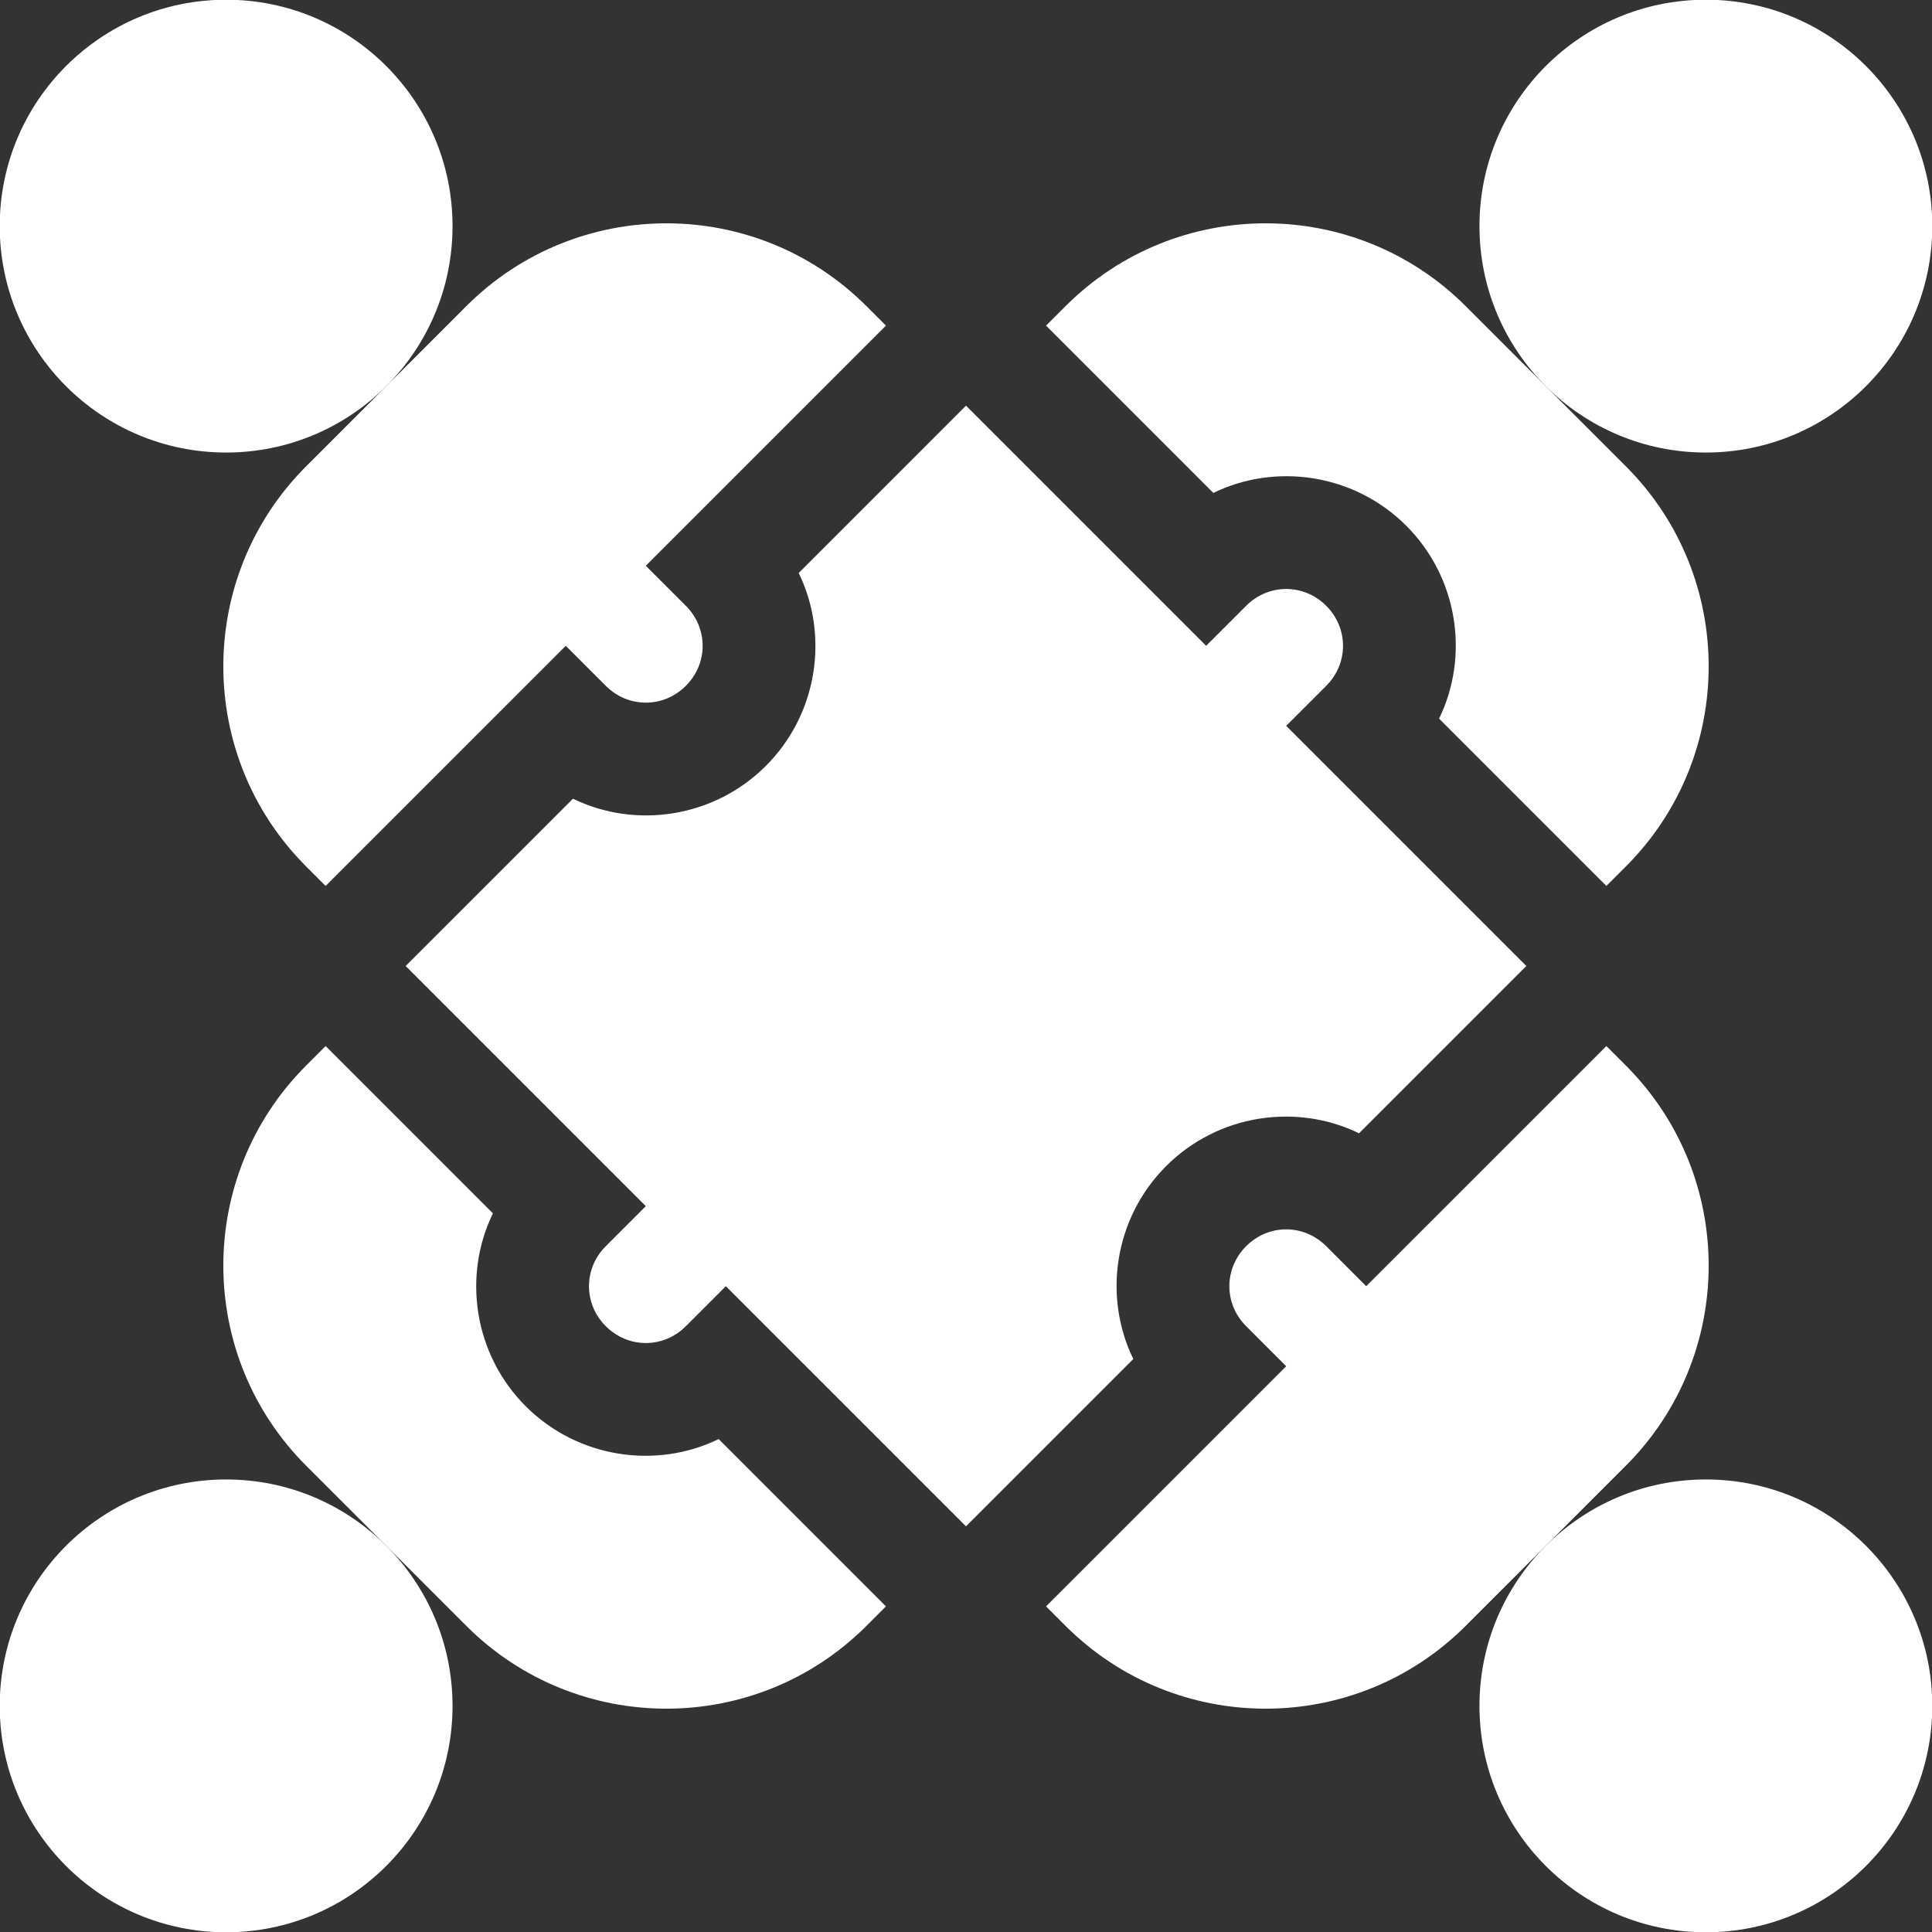 <?xml version="1.0" encoding="UTF-8"?>
<svg xmlns="http://www.w3.org/2000/svg" xmlns:xlink="http://www.w3.org/1999/xlink" xmlns:svgjs="http://svgjs.com/svgjs" version="1.1" width="512" height="512" x="0" y="0" viewBox="0 0 512 512" style="enable-background:new 0 0 512 512" xml:space="preserve">
  <rect x="0" y="0" width="512" height="512" fill="#333333" stroke="none"/>
  <g>
    <g xmlns="http://www.w3.org/2000/svg">
      <circle cx="452.074" cy="59.926" r="60" fill="#ffffff" data-original="#000000" style=""></circle>
      <circle cx="59.926" cy="452.074" r="60" fill="#ffffff" data-original="#000000" style=""></circle>
      <circle cx="59.926" cy="59.926" r="60" fill="#ffffff" data-original="#000000" style=""></circle>
      <circle cx="452.074" cy="452.074" r="60" fill="#ffffff" data-original="#000000" style=""></circle>
      <path d="m202.967 202.967c-13.79 13.79-34.578 16.76-51.123 8.698l-44.337 44.335 63.64 63.64-10.607 10.605c-5.94 5.942-5.94 15.273 0 21.215 5.942 5.94 15.273 5.94 21.215 0l10.605-10.607 63.64 63.64 44.335-44.337c-8.062-16.545-5.092-37.333 8.698-51.123s34.578-16.76 51.123-8.698l44.337-44.335-63.64-63.64 10.607-10.605c5.94-5.942 5.94-15.273 0-21.215-5.942-5.94-15.273-5.94-21.215 0l-10.605 10.607-63.64-63.64-44.335 44.337c8.062 16.546 5.092 37.333-8.698 51.123z" fill="#ffffff" data-original="#000000" style=""></path>
      <path d="m430.86 282.367-5.154-5.154c-3.171 3.171-66.709 66.709-63.64 63.64l-10.605-10.607c-5.942-5.94-15.273-5.94-21.215 0-5.94 5.942-5.94 15.273 0 21.215l10.607 10.605c-2.763 2.763-66.848 66.848-63.64 63.64l5.154 5.154c29.275 29.275 76.793 29.275 106.068 0l42.426-42.426c29.274-29.274 29.274-76.792-.001-106.067z" fill="#ffffff" data-original="#000000" style=""></path>
      <path d="m81.14 229.633 5.154 5.154c3.171-3.171 66.709-66.709 63.64-63.64l10.605 10.607c5.942 5.94 15.273 5.94 21.215 0 5.94-5.942 5.94-15.273 0-21.215l-10.607-10.605c2.763-2.763 66.848-66.848 63.64-63.64l-5.154-5.154c-29.275-29.275-76.793-29.275-106.068 0l-42.425 42.426c-29.275 29.274-29.275 76.792 0 106.067z" fill="#ffffff" data-original="#000000" style=""></path>
      <path d="m321.55 130.631c16.545-8.064 37.333-5.092 51.123 8.696 13.788 13.79 16.76 34.578 8.696 51.123 2.84 2.84 46.516 46.514 44.337 44.337l5.154-5.154c29.275-29.275 29.275-76.793 0-106.068l-42.426-42.425c-29.275-29.275-76.793-29.275-106.068 0l-5.154 5.154c2.425 2.423 47.099 47.099 44.338 44.337z" fill="#ffffff" data-original="#000000" style=""></path>
      <path d="m229.633 430.86 5.154-5.154c-2.424-2.422-47.098-47.098-44.337-44.337-16.545 8.064-37.333 5.092-51.123-8.696-13.788-13.79-16.76-34.578-8.696-51.123-2.84-2.84-46.516-46.514-44.337-44.337l-5.154 5.154c-29.275 29.275-29.275 76.793 0 106.068l42.426 42.426c29.274 29.274 76.792 29.274 106.067-.001z" fill="#ffffff" data-original="#000000" style=""></path>
    </g>
  </g>
</svg>
